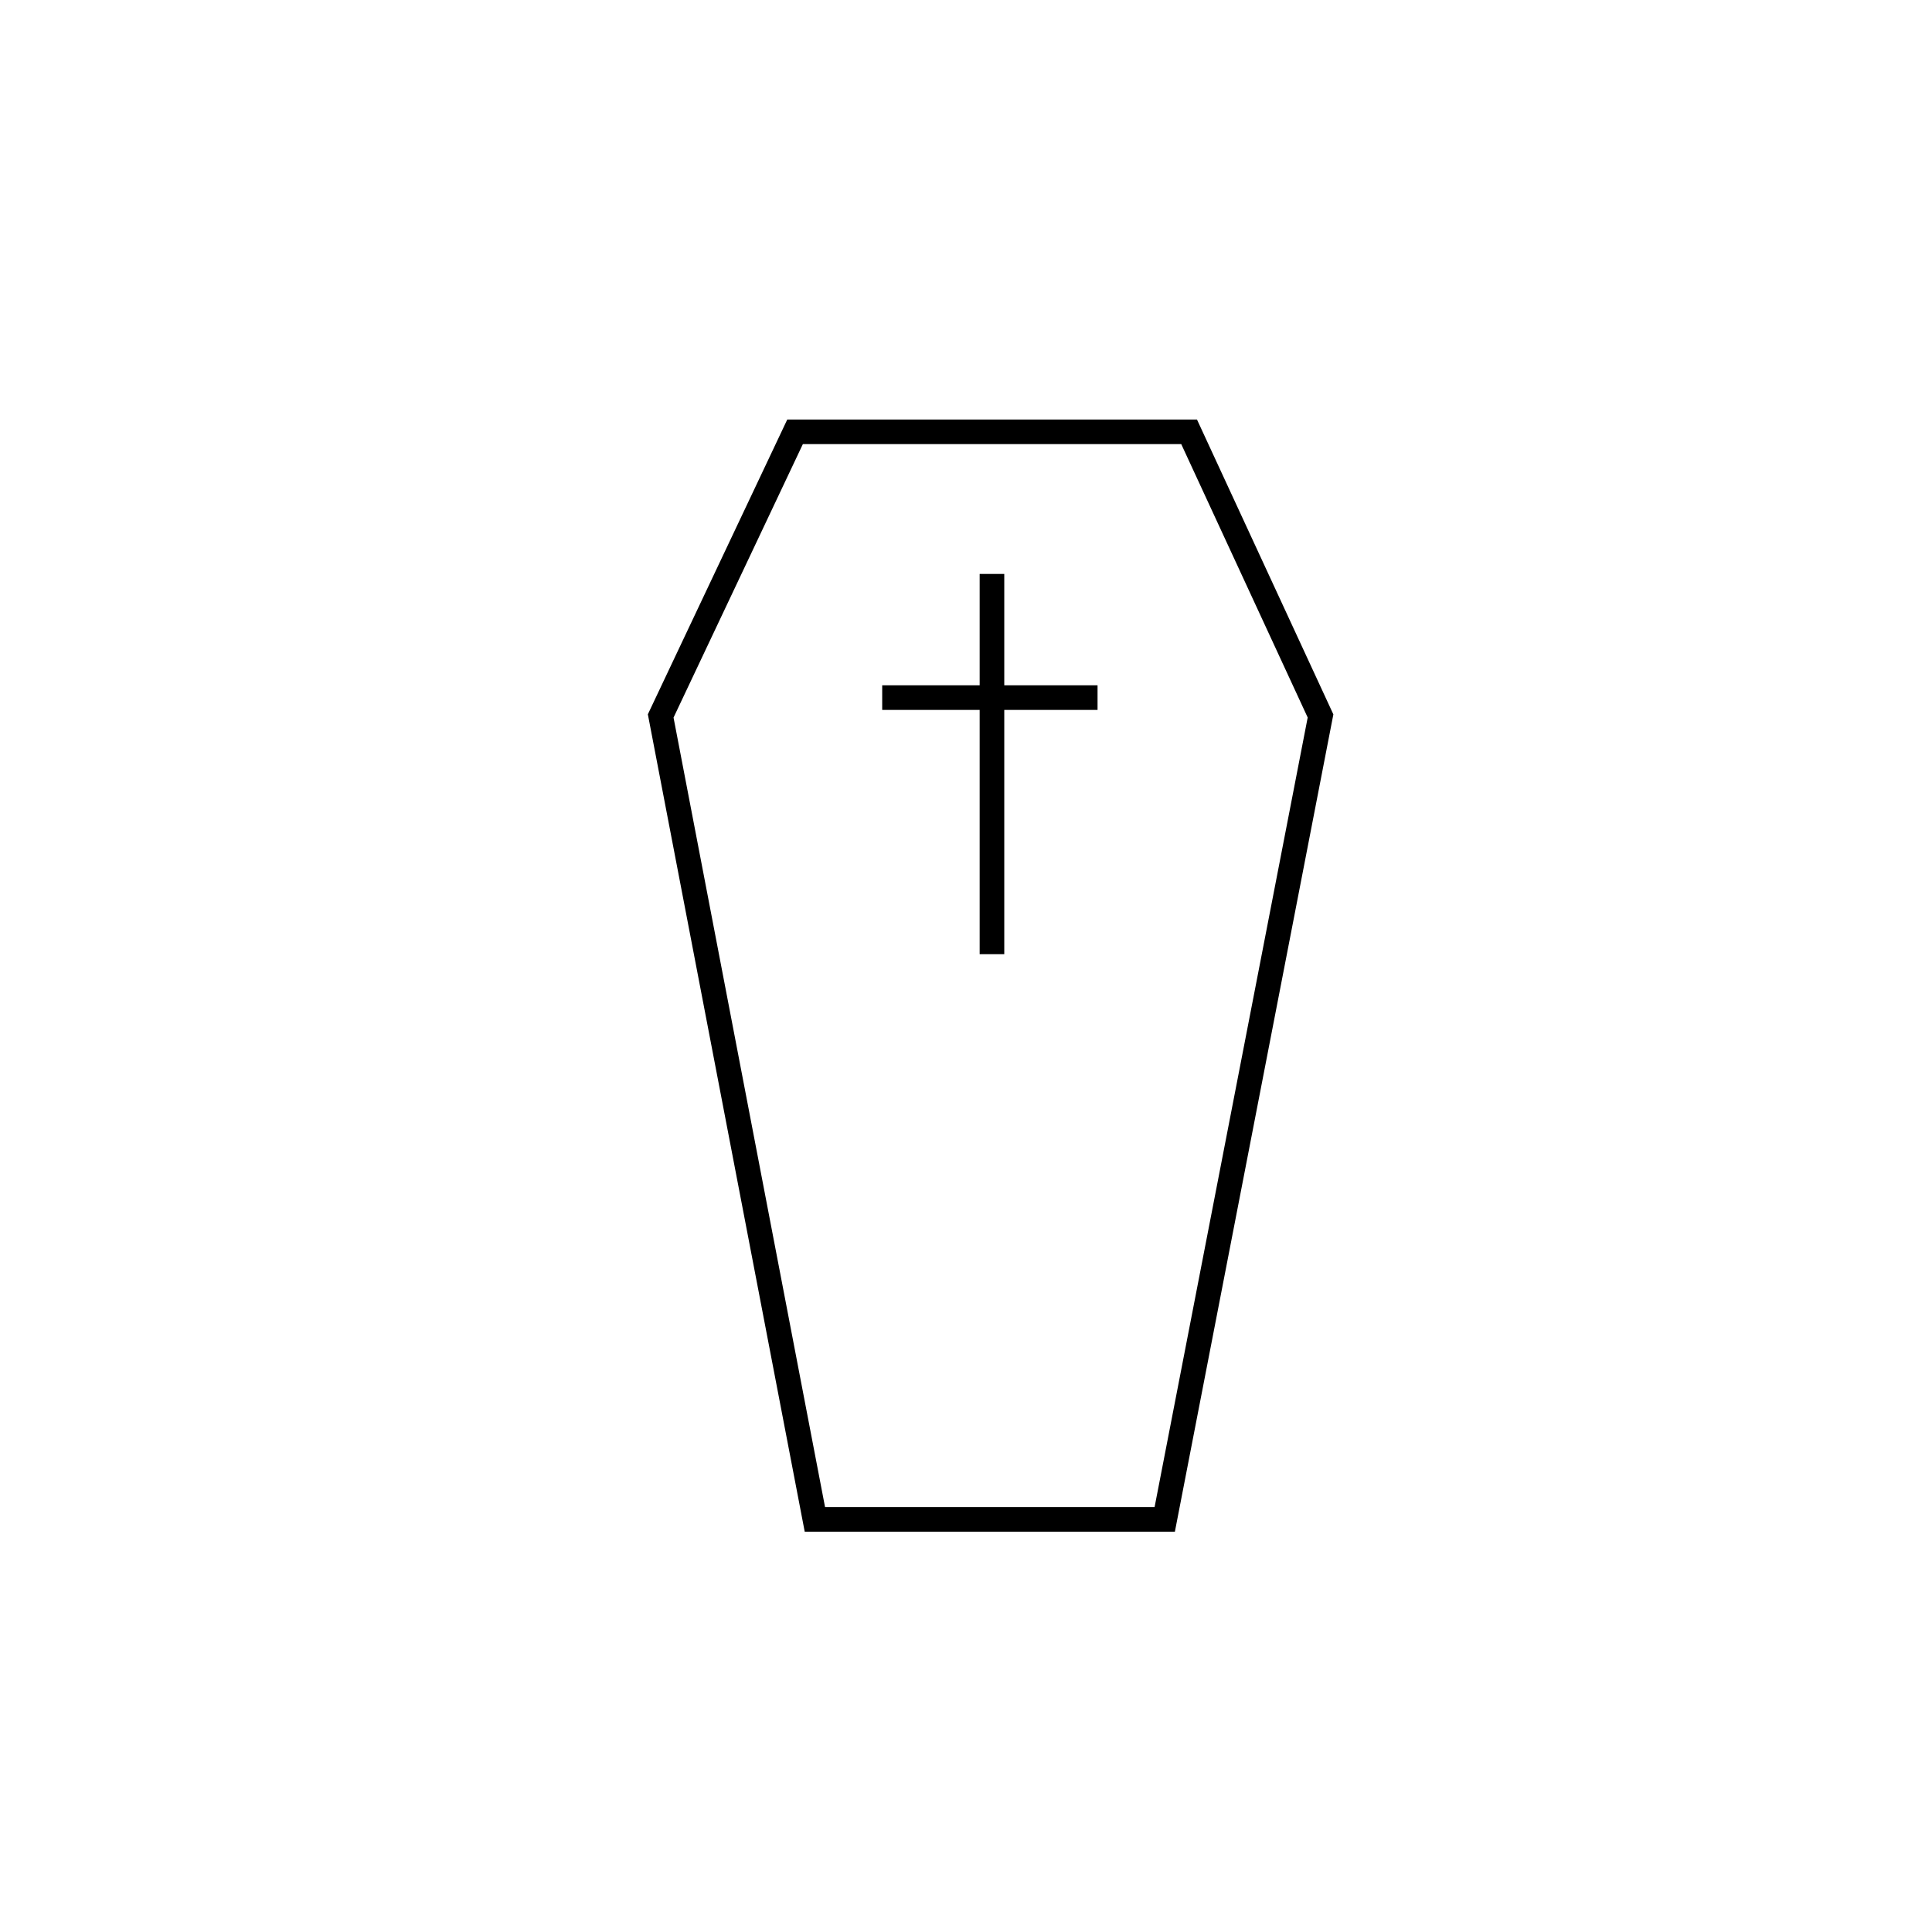<?xml version="1.0" encoding="UTF-8"?>
<svg id="Capa_1" data-name="Capa 1" xmlns="http://www.w3.org/2000/svg" viewBox="0 0 157 157">
  <defs>
    <style>
      .cls-1 {
        fill: none;
        stroke: #000;
        stroke-miterlimit: 10;
        stroke-width: 2px;
      }
    </style>
  </defs>
  <polygon class="cls-1" points="64.61 35.09 96.63 35.09 107.31 58.18 94.65 123.47 66.22 123.47 53.69 58.18 64.61 35.09"/>
  <line class="cls-1" x1="80.61" y1="46.64" x2="80.61" y2="77.54"/>
  <line class="cls-1" x1="71.69" y1="56.69" x2="89.19" y2="56.69"/>
</svg>